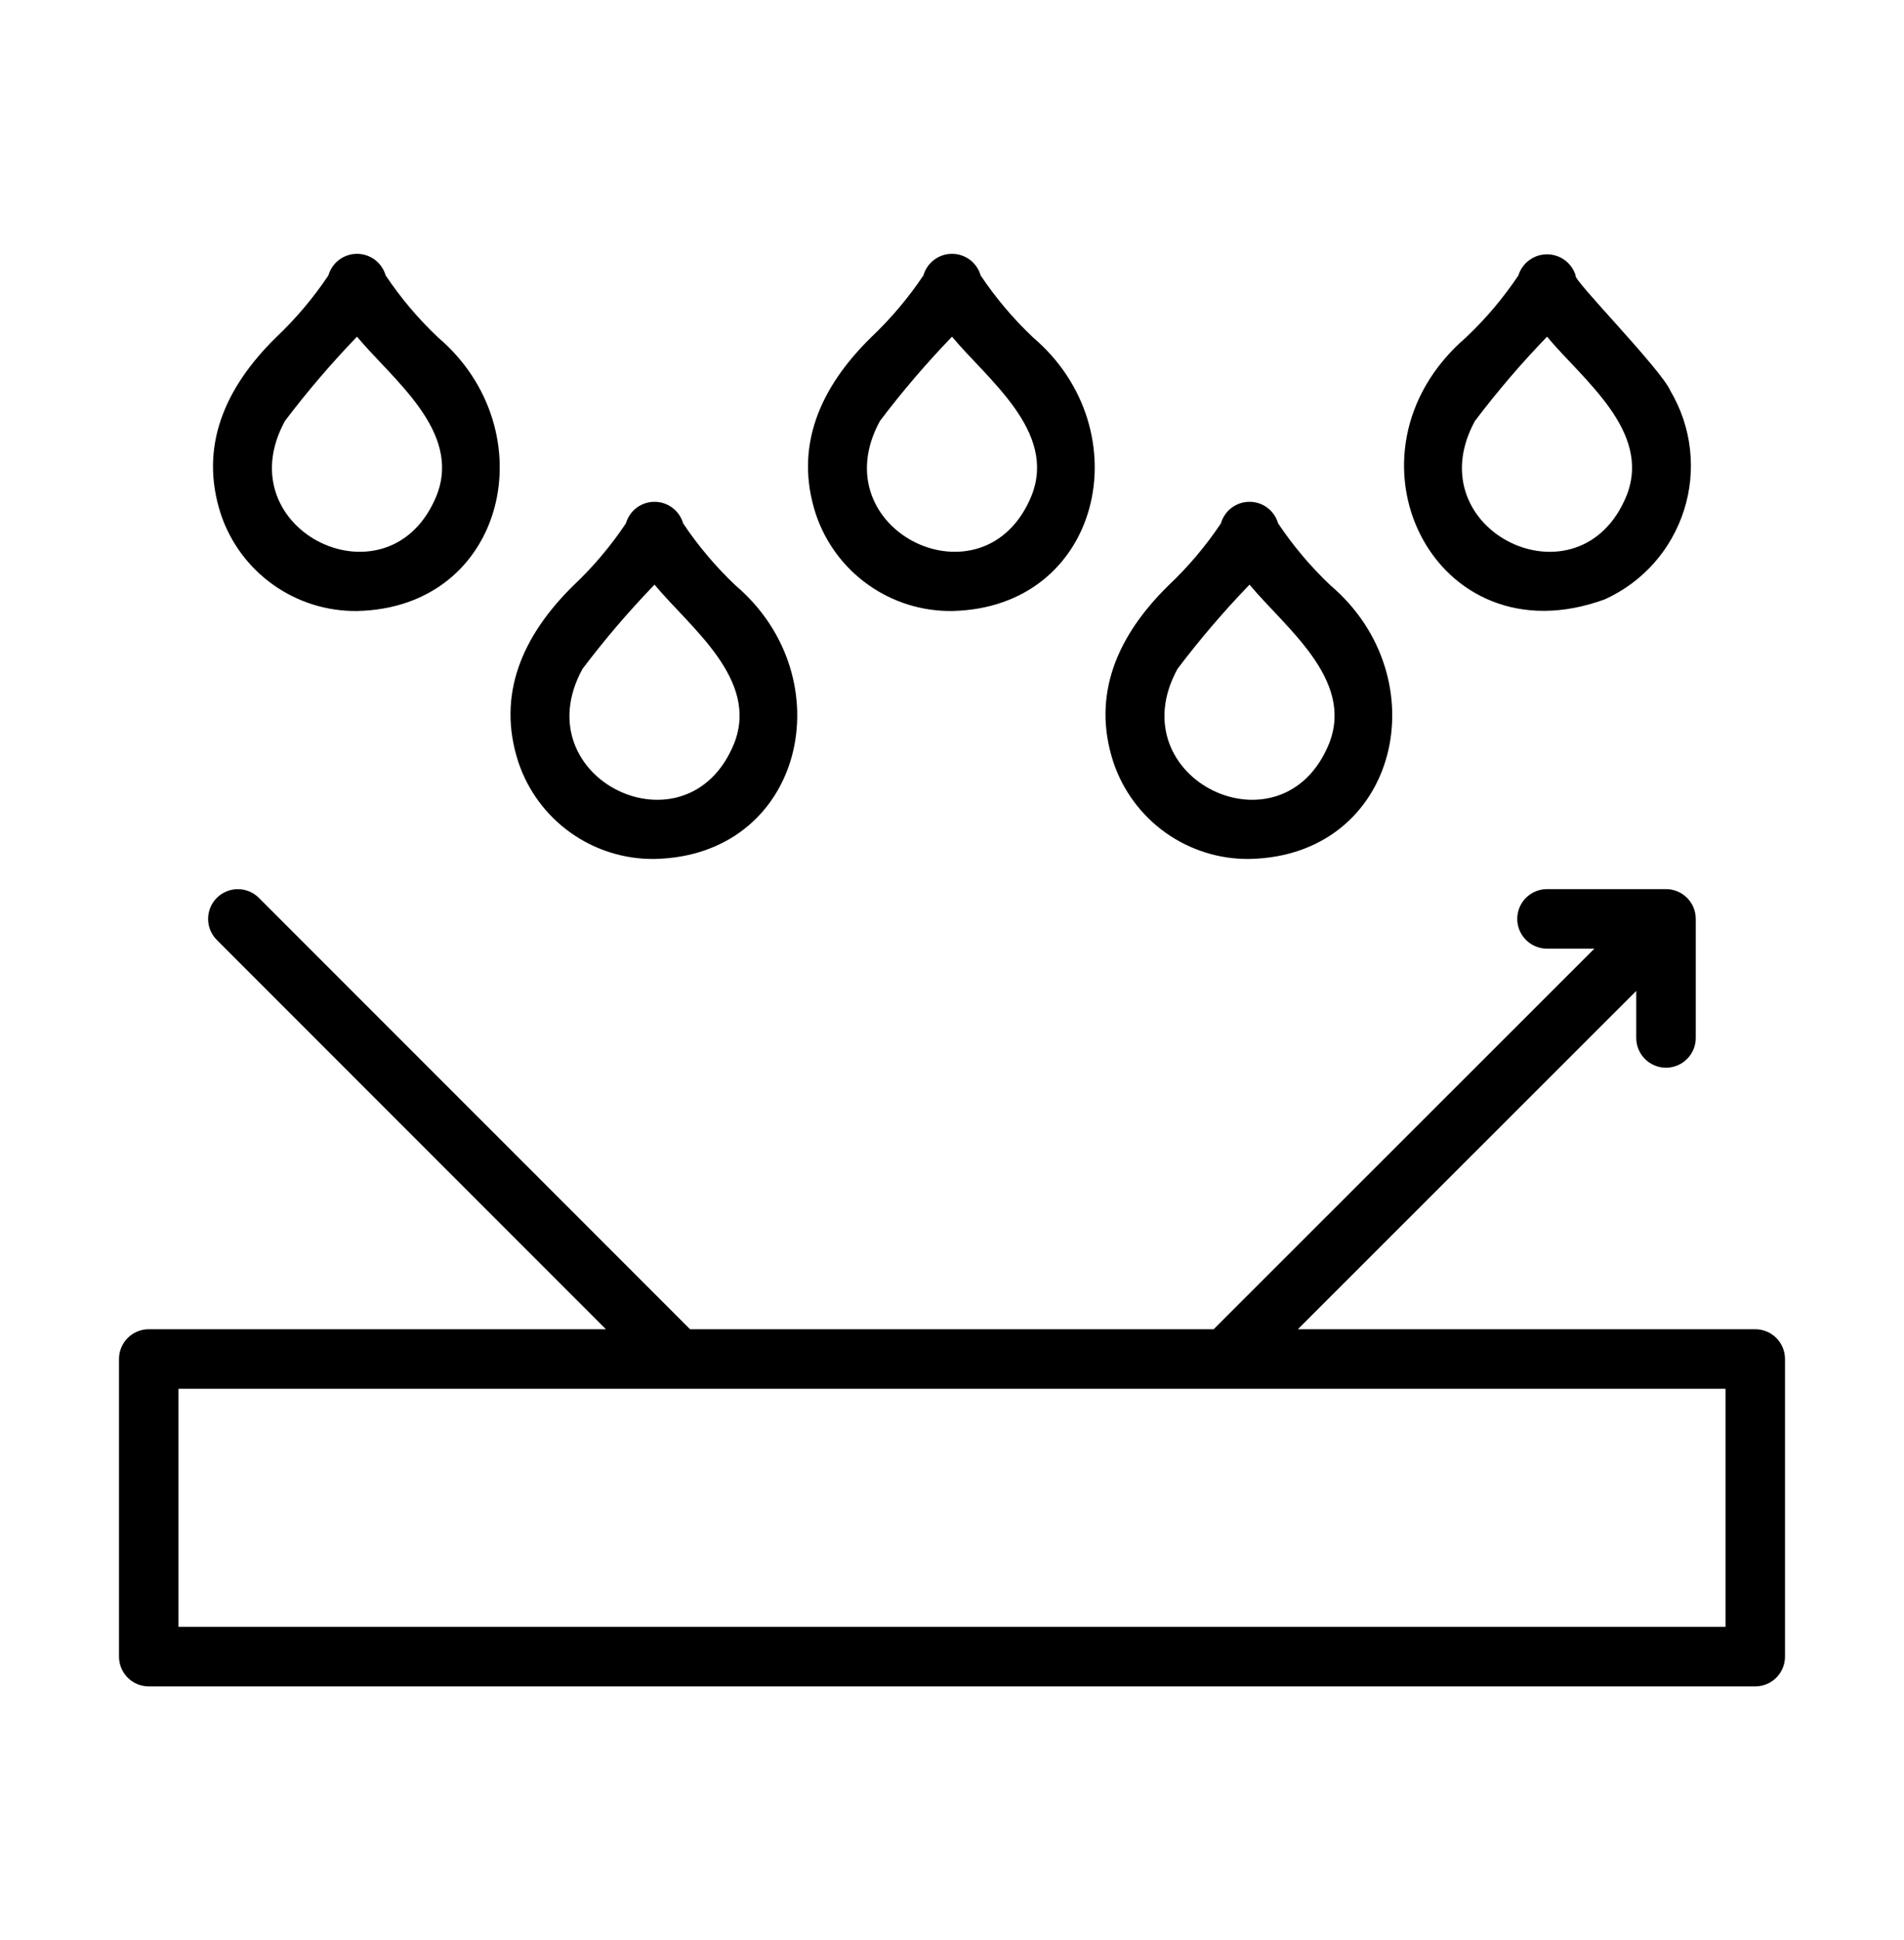 <svg xmlns="http://www.w3.org/2000/svg" fill="none" viewBox="0 0 54 55" height="55" width="54">
<path fill="black" d="M27 17.32C31.24 17.233 32.39 12.193 29.296 9.563C28.737 9.035 28.24 8.446 27.812 7.807C27.762 7.631 27.655 7.476 27.509 7.365C27.362 7.255 27.184 7.195 27 7.195C26.817 7.195 26.638 7.255 26.492 7.365C26.346 7.476 26.239 7.631 26.189 7.807C25.761 8.446 25.263 9.035 24.705 9.563C23.252 10.988 22.516 12.664 23.138 14.574C23.409 15.382 23.928 16.083 24.622 16.576C25.316 17.07 26.149 17.33 27 17.32ZM24.956 11.934C25.589 11.097 26.272 10.299 27 9.544C28.014 10.762 29.971 12.223 29.261 14.039C27.942 17.307 23.25 15.058 24.956 11.934Z"></path>
<path fill="black" d="M45.518 16.988C46.049 16.747 46.524 16.396 46.911 15.96C47.298 15.523 47.588 15.009 47.764 14.453C47.94 13.897 47.996 13.309 47.93 12.73C47.864 12.15 47.676 11.591 47.38 11.088C47.115 10.463 44.55 7.874 44.687 7.807C44.633 7.634 44.526 7.482 44.38 7.375C44.234 7.267 44.057 7.209 43.876 7.209C43.694 7.209 43.517 7.267 43.371 7.375C43.225 7.483 43.117 7.634 43.064 7.808C42.636 8.446 42.139 9.035 41.58 9.563C37.755 12.857 40.666 18.77 45.518 16.988ZM41.831 11.934C42.464 11.097 43.147 10.299 43.876 9.544C44.889 10.762 46.846 12.223 46.136 14.039C44.816 17.308 40.125 15.058 41.831 11.934Z"></path>
<path fill="black" d="M10.125 17.32C14.365 17.233 15.515 12.193 12.421 9.563C11.862 9.035 11.365 8.446 10.937 7.807C10.887 7.631 10.78 7.476 10.634 7.365C10.487 7.255 10.309 7.195 10.125 7.195C9.942 7.195 9.763 7.255 9.617 7.365C9.471 7.476 9.364 7.631 9.314 7.807C8.886 8.446 8.388 9.035 7.83 9.563C6.377 10.988 5.641 12.664 6.263 14.574C6.533 15.382 7.053 16.083 7.747 16.576C8.441 17.07 9.274 17.33 10.125 17.32ZM8.081 11.934C8.714 11.097 9.397 10.299 10.125 9.544C11.139 10.762 13.096 12.223 12.386 14.039C11.067 17.307 6.375 15.058 8.081 11.934Z"></path>
<path fill="black" d="M18.563 24.349C22.803 24.263 23.953 19.223 20.858 16.593C20.3 16.065 19.802 15.476 19.375 14.837C19.324 14.661 19.218 14.505 19.071 14.395C18.925 14.284 18.746 14.225 18.563 14.225C18.379 14.225 18.201 14.284 18.054 14.395C17.908 14.505 17.802 14.661 17.751 14.837C17.324 15.476 16.826 16.065 16.267 16.593C14.815 18.017 14.078 19.694 14.701 21.603C14.971 22.411 15.49 23.112 16.184 23.606C16.878 24.099 17.711 24.36 18.563 24.349ZM16.519 18.963C17.152 18.126 17.834 17.328 18.563 16.573C19.576 17.792 21.533 19.253 20.824 21.068C19.504 24.338 14.813 22.088 16.519 18.963Z"></path>
<path fill="black" d="M35.438 24.349C39.678 24.263 40.828 19.223 37.733 16.593C37.175 16.065 36.677 15.476 36.249 14.837C36.199 14.661 36.093 14.505 35.946 14.395C35.8 14.284 35.621 14.225 35.438 14.225C35.254 14.225 35.076 14.284 34.929 14.395C34.783 14.505 34.677 14.661 34.626 14.837C34.199 15.476 33.701 16.065 33.142 16.593C31.689 18.017 30.953 19.694 31.576 21.603C31.846 22.411 32.365 23.112 33.059 23.606C33.753 24.099 34.586 24.36 35.438 24.349ZM33.394 18.963C34.027 18.126 34.709 17.328 35.438 16.573C36.451 17.792 38.408 19.253 37.699 21.068C36.38 24.338 31.688 22.088 33.394 18.963Z"></path>
<path fill="black" d="M49.781 37.68H36.809L46.406 28.09V29.423C46.406 29.646 46.495 29.861 46.653 30.019C46.812 30.178 47.026 30.267 47.25 30.267C47.474 30.267 47.688 30.178 47.847 30.019C48.005 29.861 48.094 29.646 48.094 29.423V26.048C48.094 25.937 48.072 25.827 48.03 25.725C47.987 25.622 47.925 25.529 47.847 25.451C47.768 25.373 47.675 25.311 47.573 25.268C47.471 25.226 47.361 25.204 47.25 25.204H43.875C43.651 25.204 43.437 25.293 43.278 25.451C43.12 25.609 43.031 25.824 43.031 26.048C43.031 26.271 43.12 26.486 43.278 26.644C43.437 26.803 43.651 26.892 43.875 26.892H45.218L34.421 37.68H19.571L7.342 25.452C7.184 25.294 6.97 25.205 6.746 25.205C6.522 25.205 6.308 25.294 6.149 25.452C5.991 25.61 5.902 25.825 5.902 26.049C5.902 26.272 5.991 26.487 6.149 26.645L17.184 37.68H4.219C4.108 37.68 3.998 37.702 3.896 37.744C3.793 37.787 3.7 37.849 3.622 37.927C3.544 38.006 3.482 38.099 3.439 38.201C3.397 38.303 3.375 38.413 3.375 38.524V46.961C3.375 47.072 3.397 47.182 3.439 47.284C3.482 47.387 3.544 47.48 3.622 47.558C3.7 47.636 3.793 47.699 3.896 47.741C3.998 47.783 4.108 47.805 4.219 47.805H49.781C49.892 47.805 50.002 47.783 50.104 47.741C50.207 47.699 50.3 47.636 50.378 47.558C50.456 47.48 50.518 47.387 50.561 47.284C50.603 47.182 50.625 47.072 50.625 46.961V38.524C50.625 38.413 50.603 38.303 50.561 38.201C50.518 38.099 50.456 38.006 50.378 37.927C50.3 37.849 50.207 37.787 50.104 37.744C50.002 37.702 49.892 37.68 49.781 37.68ZM48.938 46.118H5.062V39.368H48.938V46.118Z"></path>
</svg>
